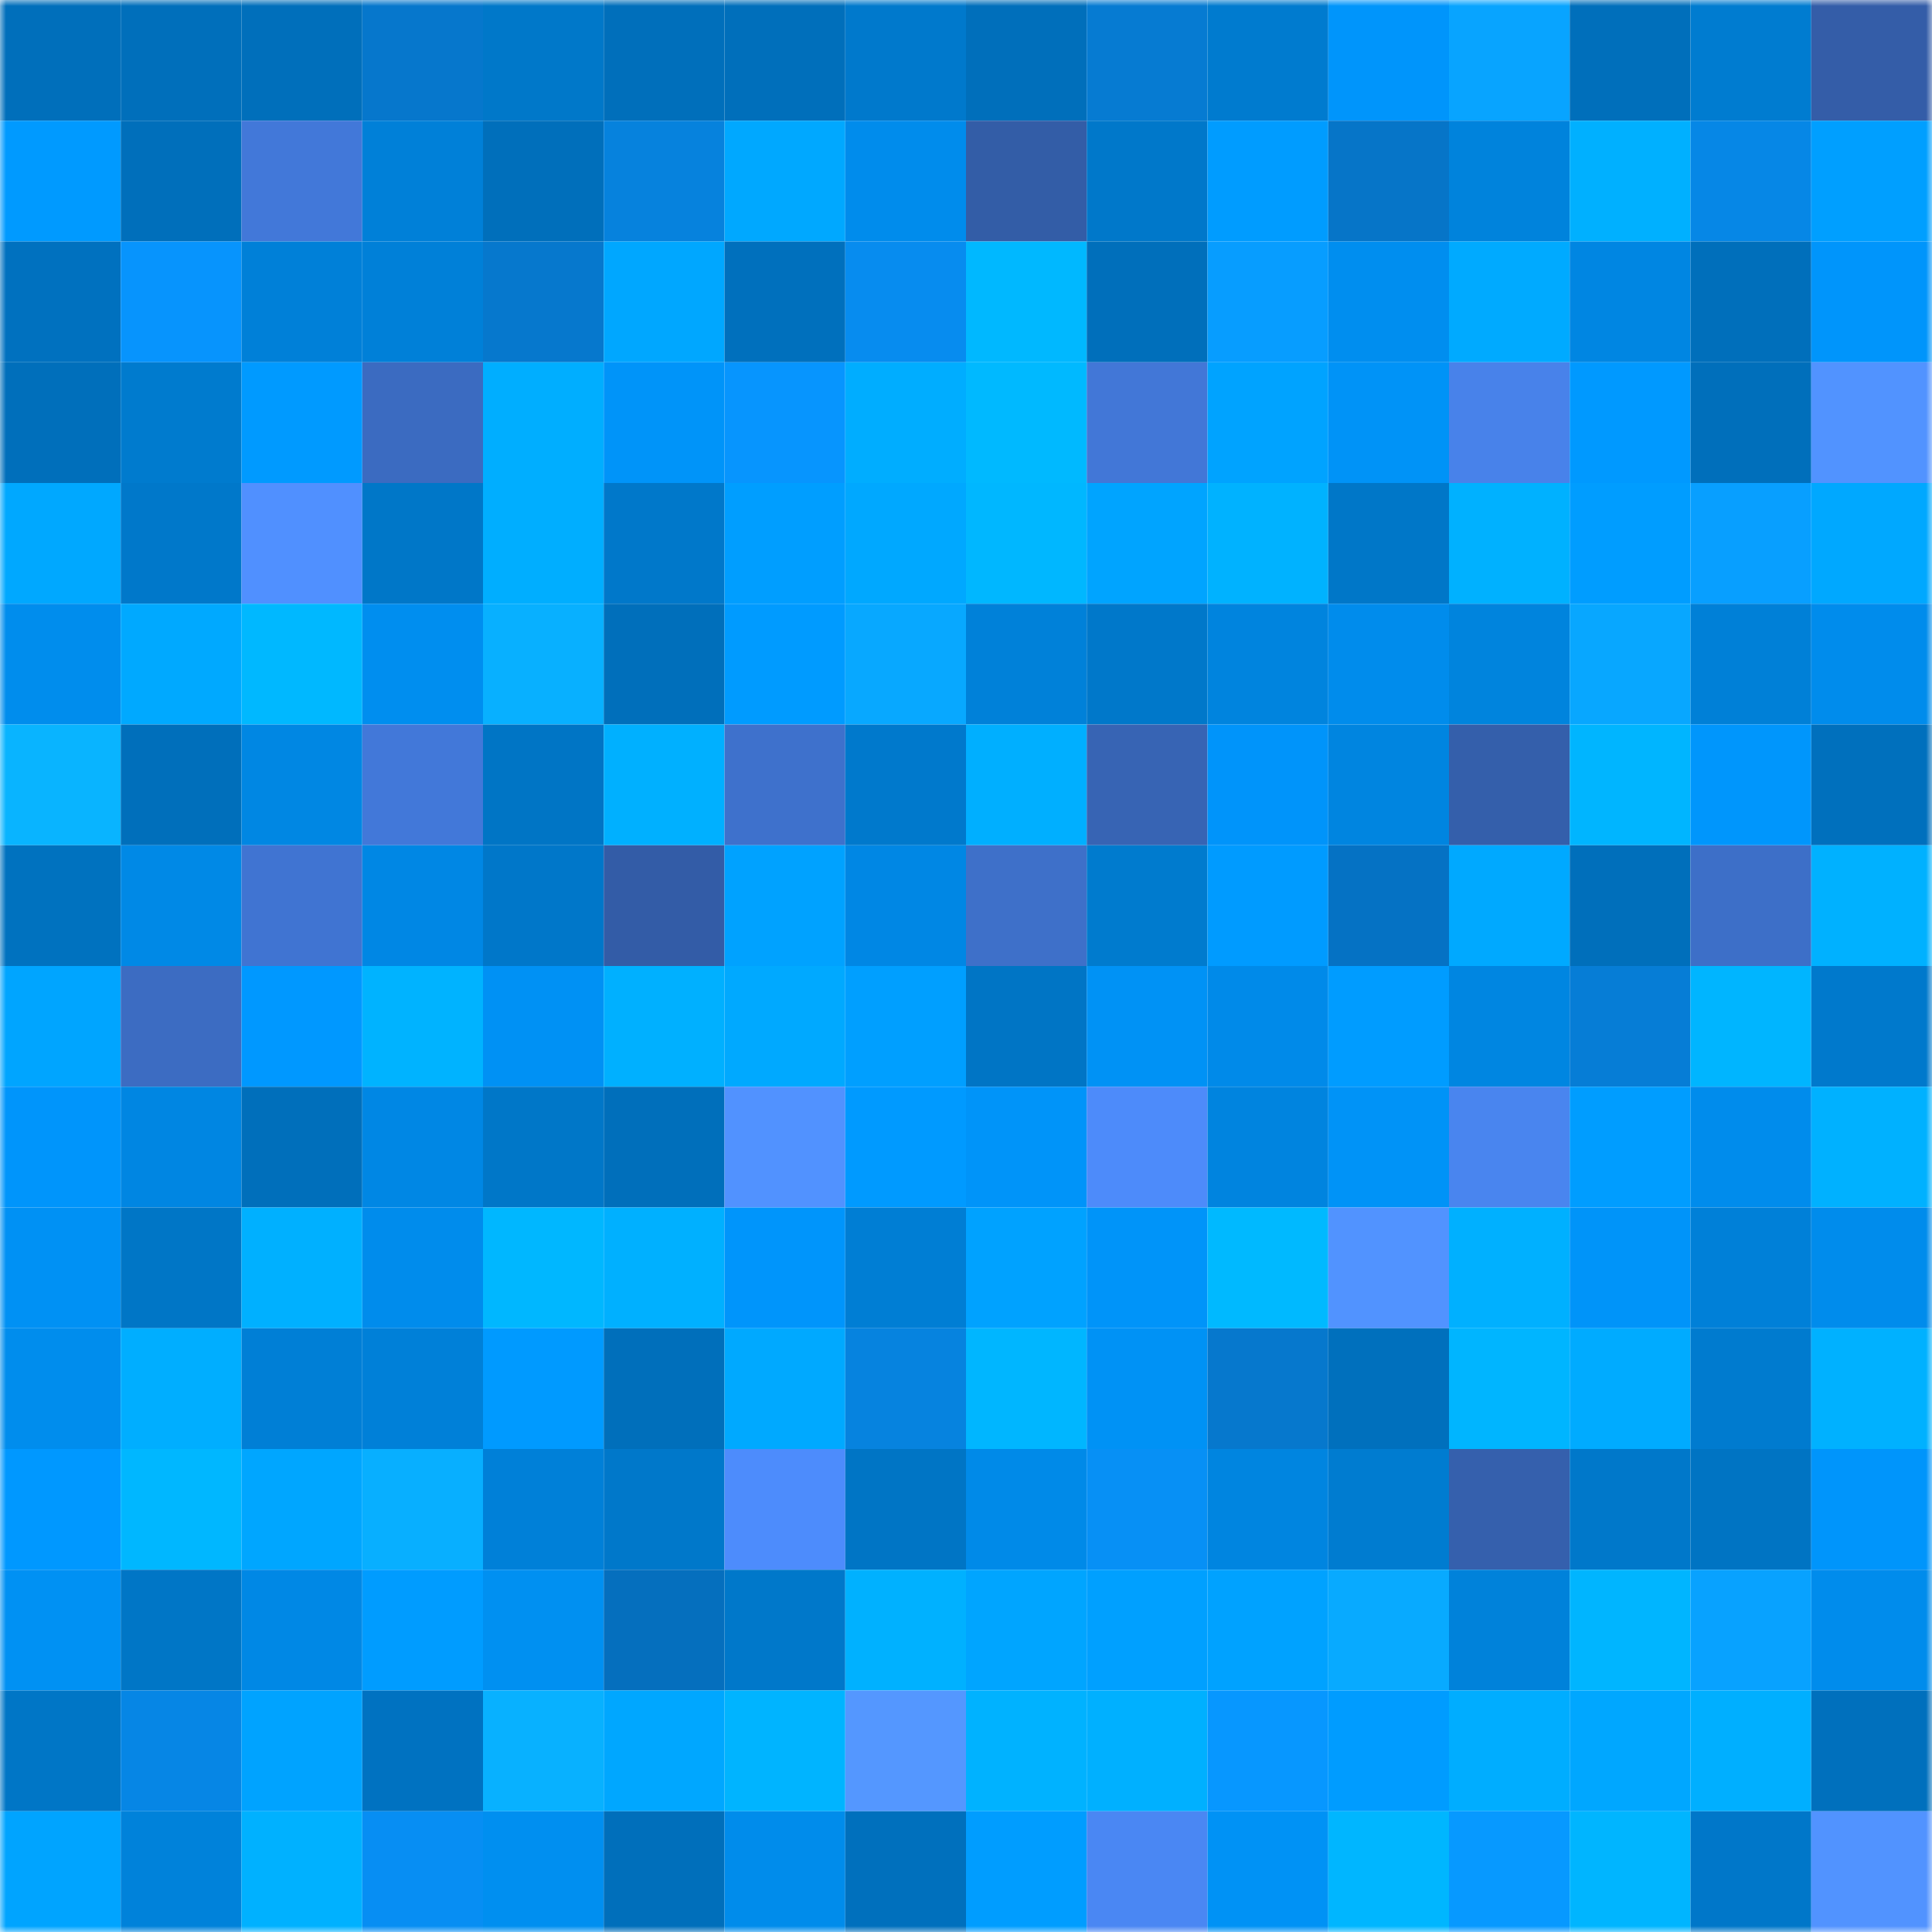 <svg viewBox="0 0 160 160" fill="none" role="img" xmlns="http://www.w3.org/2000/svg" width="240" height="240" name="ens%2Cgpstracking.eth"><mask id="1494302922" mask-type="alpha" maskUnits="userSpaceOnUse" x="0" y="0" width="160" height="160"><rect width="160" height="160" fill="#FFFFFF"></rect></mask><g mask="url(#1494302922)"><rect x="0" y="0" width="10" height="10" fill="#006fbb"></rect><rect x="10" y="0" width="10" height="10" fill="#006fbb"></rect><rect x="20" y="0" width="10" height="10" fill="#006fbb"></rect><rect x="30" y="0" width="10" height="10" fill="#0677cc"></rect><rect x="40" y="0" width="10" height="10" fill="#0078c9"></rect><rect x="50" y="0" width="10" height="10" fill="#006fbb"></rect><rect x="60" y="0" width="10" height="10" fill="#006fbb"></rect><rect x="70" y="0" width="10" height="10" fill="#0079cc"></rect><rect x="80" y="0" width="10" height="10" fill="#006fbb"></rect><rect x="90" y="0" width="10" height="10" fill="#067bd2"></rect><rect x="100" y="0" width="10" height="10" fill="#007bcf"></rect><rect x="110" y="0" width="10" height="10" fill="#0095fb"></rect><rect x="120" y="0" width="10" height="10" fill="#08a4ff"></rect><rect x="130" y="0" width="10" height="10" fill="#006fbb"></rect><rect x="140" y="0" width="10" height="10" fill="#007cd0"></rect><rect x="150" y="0" width="10" height="10" fill="#345da8"></rect><rect x="0" y="10" width="10" height="10" fill="#009aff"></rect><rect x="10" y="10" width="10" height="10" fill="#006fbb"></rect><rect x="20" y="10" width="10" height="10" fill="#4278d9"></rect><rect x="30" y="10" width="10" height="10" fill="#0080d8"></rect><rect x="40" y="10" width="10" height="10" fill="#006fbb"></rect><rect x="50" y="10" width="10" height="10" fill="#0682dd"></rect><rect x="60" y="10" width="10" height="10" fill="#00a8ff"></rect><rect x="70" y="10" width="10" height="10" fill="#008cec"></rect><rect x="80" y="10" width="10" height="10" fill="#335da7"></rect><rect x="90" y="10" width="10" height="10" fill="#0078ca"></rect><rect x="100" y="10" width="10" height="10" fill="#009cff"></rect><rect x="110" y="10" width="10" height="10" fill="#0675c8"></rect><rect x="120" y="10" width="10" height="10" fill="#0083dc"></rect><rect x="130" y="10" width="10" height="10" fill="#00b0ff"></rect><rect x="140" y="10" width="10" height="10" fill="#0687e6"></rect><rect x="150" y="10" width="10" height="10" fill="#009fff"></rect><rect x="0" y="20" width="10" height="10" fill="#0071bf"></rect><rect x="10" y="20" width="10" height="10" fill="#0794fd"></rect><rect x="20" y="20" width="10" height="10" fill="#0080d8"></rect><rect x="30" y="20" width="10" height="10" fill="#0080d8"></rect><rect x="40" y="20" width="10" height="10" fill="#0678cd"></rect><rect x="50" y="20" width="10" height="10" fill="#00a7ff"></rect><rect x="60" y="20" width="10" height="10" fill="#0070bd"></rect><rect x="70" y="20" width="10" height="10" fill="#078cef"></rect><rect x="80" y="20" width="10" height="10" fill="#00b8ff"></rect><rect x="90" y="20" width="10" height="10" fill="#006fbb"></rect><rect x="100" y="20" width="10" height="10" fill="#079dff"></rect><rect x="110" y="20" width="10" height="10" fill="#008eef"></rect><rect x="120" y="20" width="10" height="10" fill="#00aaff"></rect><rect x="130" y="20" width="10" height="10" fill="#0086e2"></rect><rect x="140" y="20" width="10" height="10" fill="#006fbb"></rect><rect x="150" y="20" width="10" height="10" fill="#0095fb"></rect><rect x="0" y="30" width="10" height="10" fill="#006fbb"></rect><rect x="10" y="30" width="10" height="10" fill="#007bce"></rect><rect x="20" y="30" width="10" height="10" fill="#009aff"></rect><rect x="30" y="30" width="10" height="10" fill="#3b6bc1"></rect><rect x="40" y="30" width="10" height="10" fill="#00aeff"></rect><rect x="50" y="30" width="10" height="10" fill="#0094f9"></rect><rect x="60" y="30" width="10" height="10" fill="#0795fe"></rect><rect x="70" y="30" width="10" height="10" fill="#00adff"></rect><rect x="80" y="30" width="10" height="10" fill="#00b9ff"></rect><rect x="90" y="30" width="10" height="10" fill="#4277d7"></rect><rect x="100" y="30" width="10" height="10" fill="#00a3ff"></rect><rect x="110" y="30" width="10" height="10" fill="#0093f7"></rect><rect x="120" y="30" width="10" height="10" fill="#4882ea"></rect><rect x="130" y="30" width="10" height="10" fill="#0099ff"></rect><rect x="140" y="30" width="10" height="10" fill="#006fbb"></rect><rect x="150" y="30" width="10" height="10" fill="#5193ff"></rect><rect x="0" y="40" width="10" height="10" fill="#00a8ff"></rect><rect x="10" y="40" width="10" height="10" fill="#0078ca"></rect><rect x="20" y="40" width="10" height="10" fill="#5090ff"></rect><rect x="30" y="40" width="10" height="10" fill="#0077c8"></rect><rect x="40" y="40" width="10" height="10" fill="#00aeff"></rect><rect x="50" y="40" width="10" height="10" fill="#0078ca"></rect><rect x="60" y="40" width="10" height="10" fill="#009eff"></rect><rect x="70" y="40" width="10" height="10" fill="#00a8ff"></rect><rect x="80" y="40" width="10" height="10" fill="#00b7ff"></rect><rect x="90" y="40" width="10" height="10" fill="#00a4ff"></rect><rect x="100" y="40" width="10" height="10" fill="#00b2ff"></rect><rect x="110" y="40" width="10" height="10" fill="#0077c8"></rect><rect x="120" y="40" width="10" height="10" fill="#00b1ff"></rect><rect x="130" y="40" width="10" height="10" fill="#009dff"></rect><rect x="140" y="40" width="10" height="10" fill="#089fff"></rect><rect x="150" y="40" width="10" height="10" fill="#00a8ff"></rect><rect x="0" y="50" width="10" height="10" fill="#008ded"></rect><rect x="10" y="50" width="10" height="10" fill="#00a9ff"></rect><rect x="20" y="50" width="10" height="10" fill="#00b8ff"></rect><rect x="30" y="50" width="10" height="10" fill="#008eef"></rect><rect x="40" y="50" width="10" height="10" fill="#08b0ff"></rect><rect x="50" y="50" width="10" height="10" fill="#006fbb"></rect><rect x="60" y="50" width="10" height="10" fill="#009bff"></rect><rect x="70" y="50" width="10" height="10" fill="#08a8ff"></rect><rect x="80" y="50" width="10" height="10" fill="#0081d9"></rect><rect x="90" y="50" width="10" height="10" fill="#0078ca"></rect><rect x="100" y="50" width="10" height="10" fill="#0084de"></rect><rect x="110" y="50" width="10" height="10" fill="#008cec"></rect><rect x="120" y="50" width="10" height="10" fill="#0084dd"></rect><rect x="130" y="50" width="10" height="10" fill="#08a7ff"></rect><rect x="140" y="50" width="10" height="10" fill="#0080d7"></rect><rect x="150" y="50" width="10" height="10" fill="#008cec"></rect><rect x="0" y="60" width="10" height="10" fill="#09b4ff"></rect><rect x="10" y="60" width="10" height="10" fill="#006fbb"></rect><rect x="20" y="60" width="10" height="10" fill="#0087e3"></rect><rect x="30" y="60" width="10" height="10" fill="#4278d9"></rect><rect x="40" y="60" width="10" height="10" fill="#0075c5"></rect><rect x="50" y="60" width="10" height="10" fill="#00b0ff"></rect><rect x="60" y="60" width="10" height="10" fill="#3e71cc"></rect><rect x="70" y="60" width="10" height="10" fill="#0079cc"></rect><rect x="80" y="60" width="10" height="10" fill="#00afff"></rect><rect x="90" y="60" width="10" height="10" fill="#3764b4"></rect><rect x="100" y="60" width="10" height="10" fill="#0094fa"></rect><rect x="110" y="60" width="10" height="10" fill="#0085e0"></rect><rect x="120" y="60" width="10" height="10" fill="#345fab"></rect><rect x="130" y="60" width="10" height="10" fill="#00b5ff"></rect><rect x="140" y="60" width="10" height="10" fill="#0096fc"></rect><rect x="150" y="60" width="10" height="10" fill="#0070bd"></rect><rect x="0" y="70" width="10" height="10" fill="#0072bf"></rect><rect x="10" y="70" width="10" height="10" fill="#0089e6"></rect><rect x="20" y="70" width="10" height="10" fill="#4074d2"></rect><rect x="30" y="70" width="10" height="10" fill="#0087e4"></rect><rect x="40" y="70" width="10" height="10" fill="#0077c9"></rect><rect x="50" y="70" width="10" height="10" fill="#335ca7"></rect><rect x="60" y="70" width="10" height="10" fill="#00a2ff"></rect><rect x="70" y="70" width="10" height="10" fill="#0087e4"></rect><rect x="80" y="70" width="10" height="10" fill="#3e70c9"></rect><rect x="90" y="70" width="10" height="10" fill="#007bce"></rect><rect x="100" y="70" width="10" height="10" fill="#009bff"></rect><rect x="110" y="70" width="10" height="10" fill="#0572c4"></rect><rect x="120" y="70" width="10" height="10" fill="#00a9ff"></rect><rect x="130" y="70" width="10" height="10" fill="#006fbb"></rect><rect x="140" y="70" width="10" height="10" fill="#3d6fc8"></rect><rect x="150" y="70" width="10" height="10" fill="#00b1ff"></rect><rect x="0" y="80" width="10" height="10" fill="#00a5ff"></rect><rect x="10" y="80" width="10" height="10" fill="#3c6cc2"></rect><rect x="20" y="80" width="10" height="10" fill="#0098ff"></rect><rect x="30" y="80" width="10" height="10" fill="#00b3ff"></rect><rect x="40" y="80" width="10" height="10" fill="#0091f4"></rect><rect x="50" y="80" width="10" height="10" fill="#00b0ff"></rect><rect x="60" y="80" width="10" height="10" fill="#00a9ff"></rect><rect x="70" y="80" width="10" height="10" fill="#009fff"></rect><rect x="80" y="80" width="10" height="10" fill="#0075c5"></rect><rect x="90" y="80" width="10" height="10" fill="#0092f5"></rect><rect x="100" y="80" width="10" height="10" fill="#008ae9"></rect><rect x="110" y="80" width="10" height="10" fill="#009cff"></rect><rect x="120" y="80" width="10" height="10" fill="#0086e1"></rect><rect x="130" y="80" width="10" height="10" fill="#067dd6"></rect><rect x="140" y="80" width="10" height="10" fill="#00b5ff"></rect><rect x="150" y="80" width="10" height="10" fill="#0079cc"></rect><rect x="0" y="90" width="10" height="10" fill="#0095fb"></rect><rect x="10" y="90" width="10" height="10" fill="#0086e2"></rect><rect x="20" y="90" width="10" height="10" fill="#006fbb"></rect><rect x="30" y="90" width="10" height="10" fill="#0087e4"></rect><rect x="40" y="90" width="10" height="10" fill="#0077c8"></rect><rect x="50" y="90" width="10" height="10" fill="#006fbb"></rect><rect x="60" y="90" width="10" height="10" fill="#5192ff"></rect><rect x="70" y="90" width="10" height="10" fill="#009aff"></rect><rect x="80" y="90" width="10" height="10" fill="#0094f9"></rect><rect x="90" y="90" width="10" height="10" fill="#4d8bfa"></rect><rect x="100" y="90" width="10" height="10" fill="#0084df"></rect><rect x="110" y="90" width="10" height="10" fill="#0093f7"></rect><rect x="120" y="90" width="10" height="10" fill="#4985ef"></rect><rect x="130" y="90" width="10" height="10" fill="#009dff"></rect><rect x="140" y="90" width="10" height="10" fill="#008cec"></rect><rect x="150" y="90" width="10" height="10" fill="#00b1ff"></rect><rect x="0" y="100" width="10" height="10" fill="#0091f4"></rect><rect x="10" y="100" width="10" height="10" fill="#0076c6"></rect><rect x="20" y="100" width="10" height="10" fill="#00b0ff"></rect><rect x="30" y="100" width="10" height="10" fill="#008cec"></rect><rect x="40" y="100" width="10" height="10" fill="#00b7ff"></rect><rect x="50" y="100" width="10" height="10" fill="#00b0ff"></rect><rect x="60" y="100" width="10" height="10" fill="#0095fb"></rect><rect x="70" y="100" width="10" height="10" fill="#007ed4"></rect><rect x="80" y="100" width="10" height="10" fill="#00a2ff"></rect><rect x="90" y="100" width="10" height="10" fill="#0094f9"></rect><rect x="100" y="100" width="10" height="10" fill="#00b9ff"></rect><rect x="110" y="100" width="10" height="10" fill="#5193ff"></rect><rect x="120" y="100" width="10" height="10" fill="#00b0ff"></rect><rect x="130" y="100" width="10" height="10" fill="#0094f9"></rect><rect x="140" y="100" width="10" height="10" fill="#0080d8"></rect><rect x="150" y="100" width="10" height="10" fill="#008cec"></rect><rect x="0" y="110" width="10" height="10" fill="#008ded"></rect><rect x="10" y="110" width="10" height="10" fill="#00aeff"></rect><rect x="20" y="110" width="10" height="10" fill="#007fd6"></rect><rect x="30" y="110" width="10" height="10" fill="#0080d8"></rect><rect x="40" y="110" width="10" height="10" fill="#009aff"></rect><rect x="50" y="110" width="10" height="10" fill="#006fbb"></rect><rect x="60" y="110" width="10" height="10" fill="#00a9ff"></rect><rect x="70" y="110" width="10" height="10" fill="#0683df"></rect><rect x="80" y="110" width="10" height="10" fill="#00b6ff"></rect><rect x="90" y="110" width="10" height="10" fill="#0092f5"></rect><rect x="100" y="110" width="10" height="10" fill="#0678cd"></rect><rect x="110" y="110" width="10" height="10" fill="#0070bd"></rect><rect x="120" y="110" width="10" height="10" fill="#00b5ff"></rect><rect x="130" y="110" width="10" height="10" fill="#00abff"></rect><rect x="140" y="110" width="10" height="10" fill="#007bcf"></rect><rect x="150" y="110" width="10" height="10" fill="#00b1ff"></rect><rect x="0" y="120" width="10" height="10" fill="#0098ff"></rect><rect x="10" y="120" width="10" height="10" fill="#00b7ff"></rect><rect x="20" y="120" width="10" height="10" fill="#00a6ff"></rect><rect x="30" y="120" width="10" height="10" fill="#08afff"></rect><rect x="40" y="120" width="10" height="10" fill="#0080d8"></rect><rect x="50" y="120" width="10" height="10" fill="#0078ca"></rect><rect x="60" y="120" width="10" height="10" fill="#4d8cfc"></rect><rect x="70" y="120" width="10" height="10" fill="#0075c5"></rect><rect x="80" y="120" width="10" height="10" fill="#008ae8"></rect><rect x="90" y="120" width="10" height="10" fill="#0790f5"></rect><rect x="100" y="120" width="10" height="10" fill="#0085e0"></rect><rect x="110" y="120" width="10" height="10" fill="#007cd0"></rect><rect x="120" y="120" width="10" height="10" fill="#3560ad"></rect><rect x="130" y="120" width="10" height="10" fill="#0078ca"></rect><rect x="140" y="120" width="10" height="10" fill="#0074c3"></rect><rect x="150" y="120" width="10" height="10" fill="#0095fb"></rect><rect x="0" y="130" width="10" height="10" fill="#0091f3"></rect><rect x="10" y="130" width="10" height="10" fill="#0076c6"></rect><rect x="20" y="130" width="10" height="10" fill="#0088e5"></rect><rect x="30" y="130" width="10" height="10" fill="#009cff"></rect><rect x="40" y="130" width="10" height="10" fill="#0090f1"></rect><rect x="50" y="130" width="10" height="10" fill="#056fbe"></rect><rect x="60" y="130" width="10" height="10" fill="#0078ca"></rect><rect x="70" y="130" width="10" height="10" fill="#00b1ff"></rect><rect x="80" y="130" width="10" height="10" fill="#00a5ff"></rect><rect x="90" y="130" width="10" height="10" fill="#00a0ff"></rect><rect x="100" y="130" width="10" height="10" fill="#00a2ff"></rect><rect x="110" y="130" width="10" height="10" fill="#08aaff"></rect><rect x="120" y="130" width="10" height="10" fill="#0082da"></rect><rect x="130" y="130" width="10" height="10" fill="#00b5ff"></rect><rect x="140" y="130" width="10" height="10" fill="#08a2ff"></rect><rect x="150" y="130" width="10" height="10" fill="#008cec"></rect><rect x="0" y="140" width="10" height="10" fill="#0076c6"></rect><rect x="10" y="140" width="10" height="10" fill="#0686e5"></rect><rect x="20" y="140" width="10" height="10" fill="#00a3ff"></rect><rect x="30" y="140" width="10" height="10" fill="#0072c1"></rect><rect x="40" y="140" width="10" height="10" fill="#08b1ff"></rect><rect x="50" y="140" width="10" height="10" fill="#00a7ff"></rect><rect x="60" y="140" width="10" height="10" fill="#00b4ff"></rect><rect x="70" y="140" width="10" height="10" fill="#5497ff"></rect><rect x="80" y="140" width="10" height="10" fill="#00b2ff"></rect><rect x="90" y="140" width="10" height="10" fill="#00b0ff"></rect><rect x="100" y="140" width="10" height="10" fill="#0797ff"></rect><rect x="110" y="140" width="10" height="10" fill="#009cff"></rect><rect x="120" y="140" width="10" height="10" fill="#00adff"></rect><rect x="130" y="140" width="10" height="10" fill="#00a7ff"></rect><rect x="140" y="140" width="10" height="10" fill="#00afff"></rect><rect x="150" y="140" width="10" height="10" fill="#0070bd"></rect><rect x="0" y="150" width="10" height="10" fill="#00a4ff"></rect><rect x="10" y="150" width="10" height="10" fill="#0082da"></rect><rect x="20" y="150" width="10" height="10" fill="#00b1ff"></rect><rect x="30" y="150" width="10" height="10" fill="#078ef3"></rect><rect x="40" y="150" width="10" height="10" fill="#008ff0"></rect><rect x="50" y="150" width="10" height="10" fill="#006fbb"></rect><rect x="60" y="150" width="10" height="10" fill="#008ceb"></rect><rect x="70" y="150" width="10" height="10" fill="#0070bd"></rect><rect x="80" y="150" width="10" height="10" fill="#009dff"></rect><rect x="90" y="150" width="10" height="10" fill="#4a87f3"></rect><rect x="100" y="150" width="10" height="10" fill="#0092f5"></rect><rect x="110" y="150" width="10" height="10" fill="#00b6ff"></rect><rect x="120" y="150" width="10" height="10" fill="#0799ff"></rect><rect x="130" y="150" width="10" height="10" fill="#00b5ff"></rect><rect x="140" y="150" width="10" height="10" fill="#0077c9"></rect><rect x="150" y="150" width="10" height="10" fill="#5193ff"></rect></g></svg>
